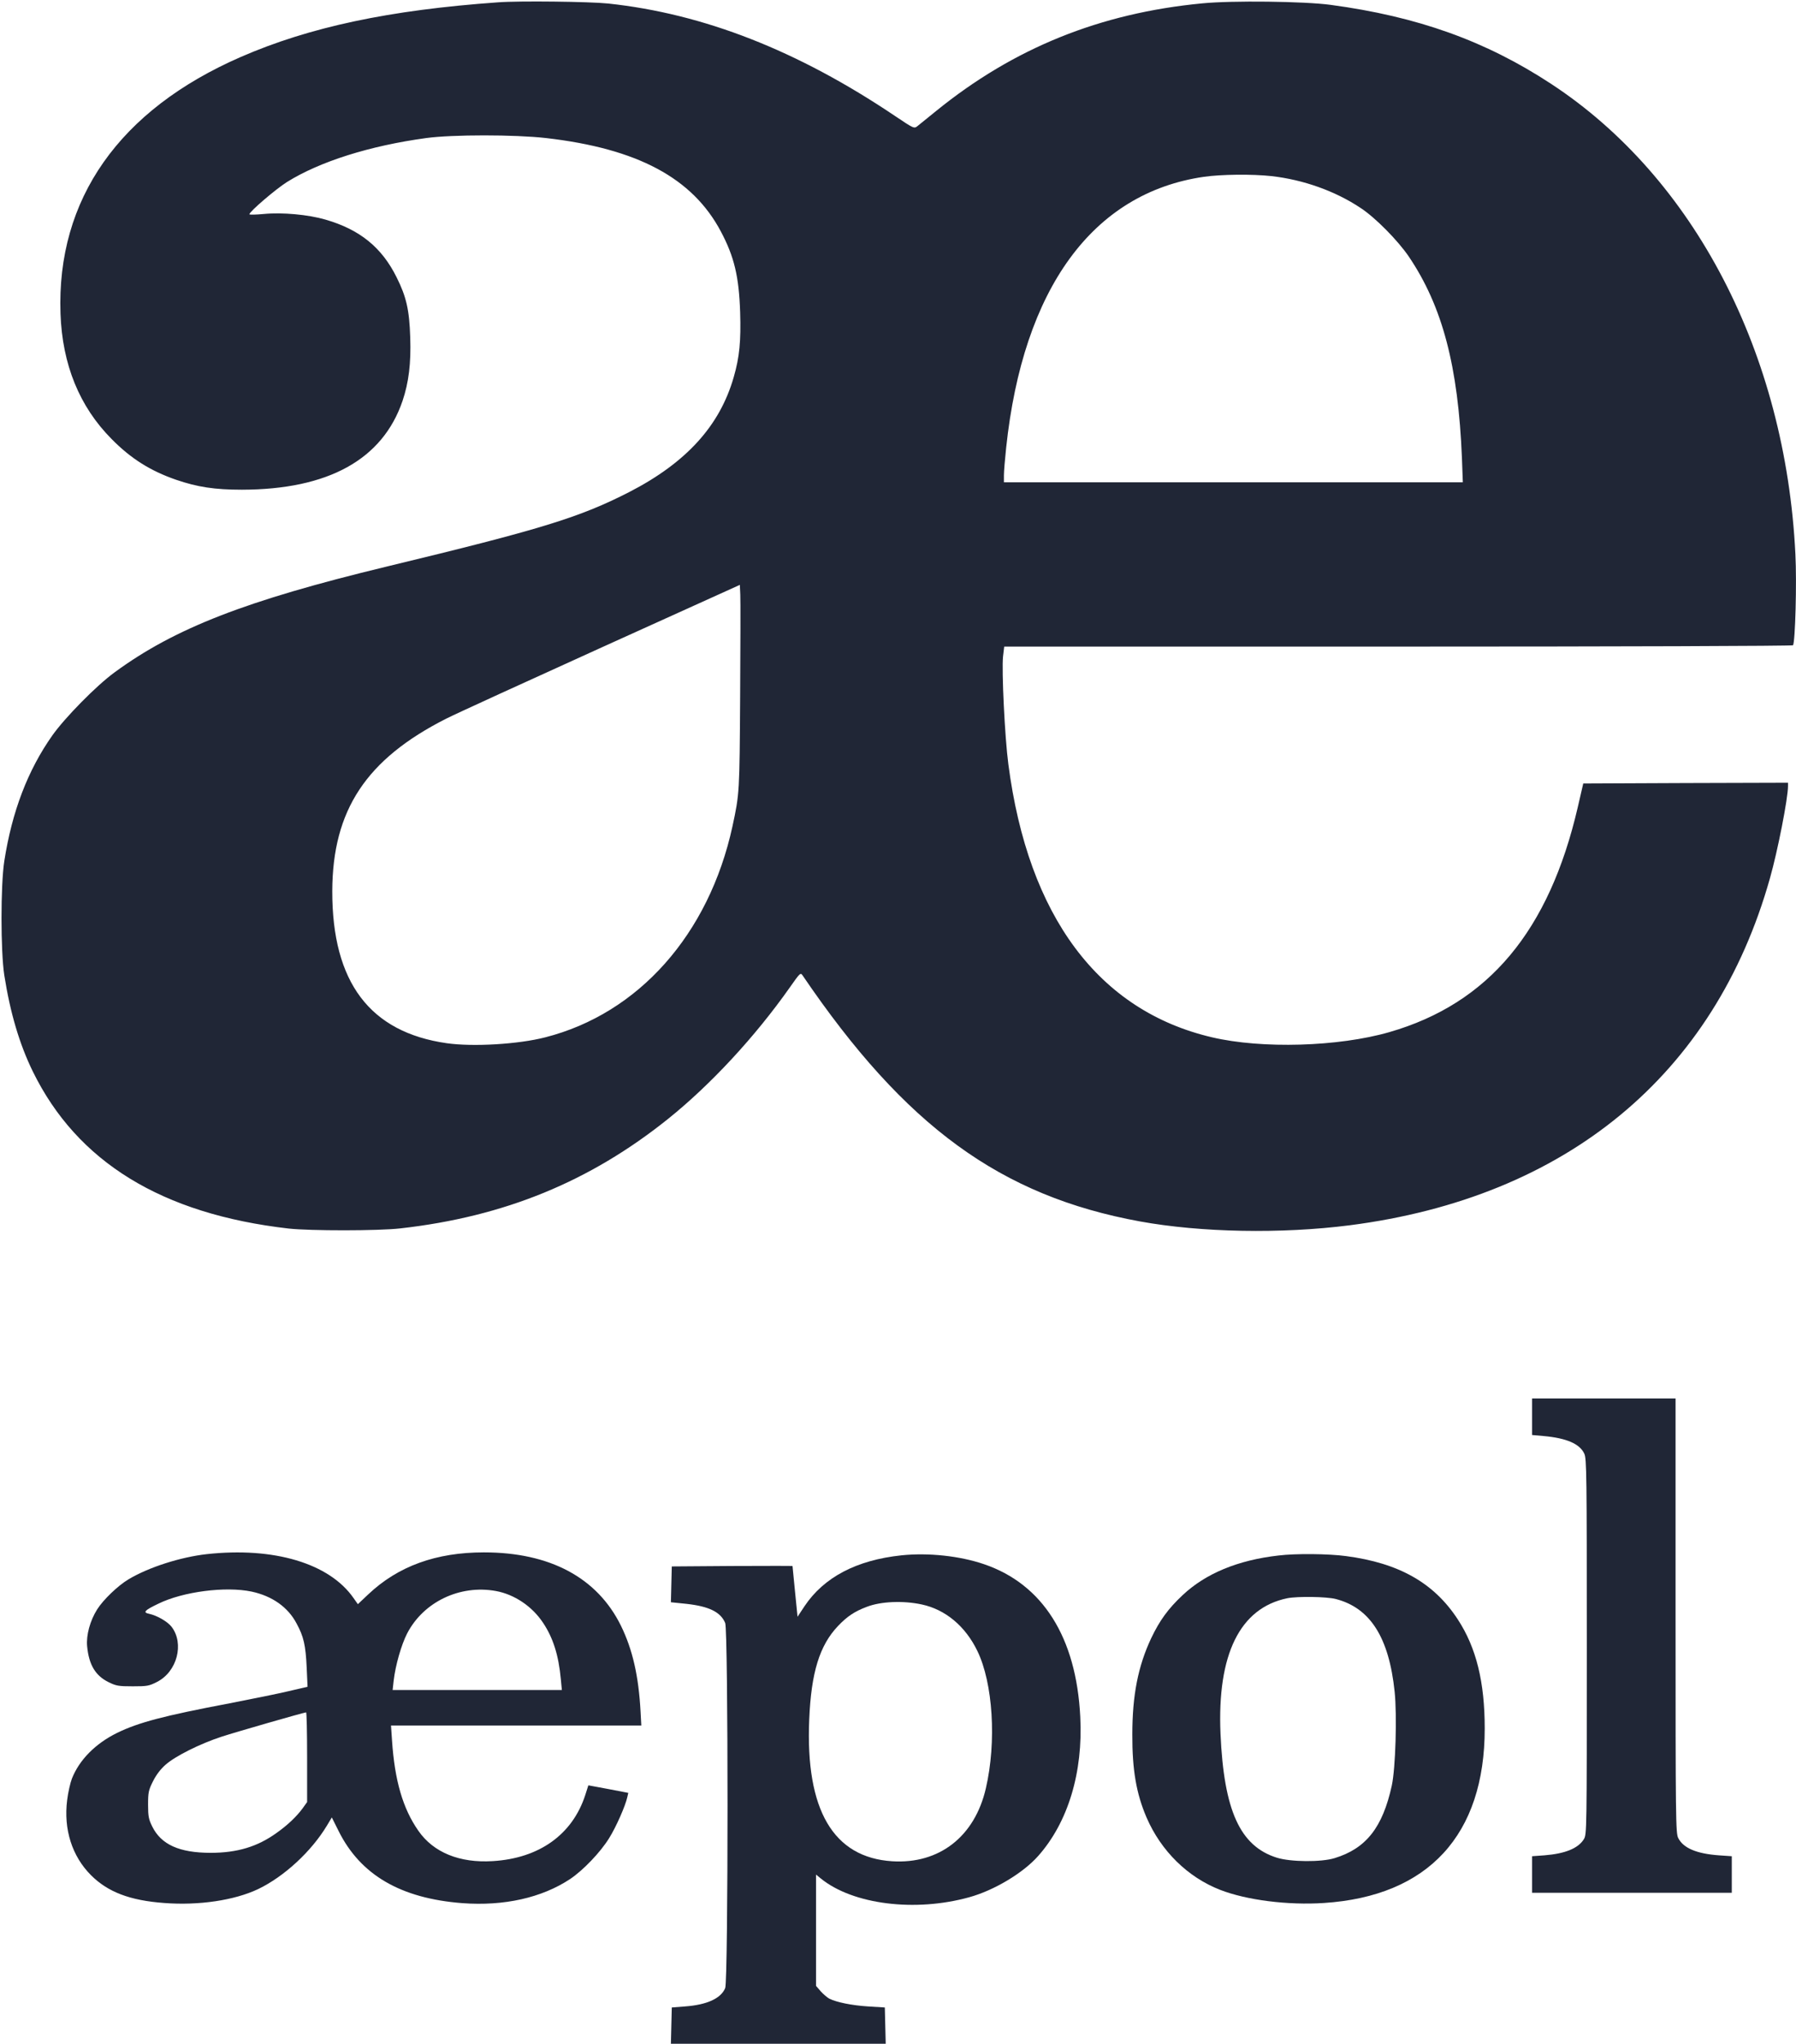 <?xml version="1.0" encoding="UTF-8"?>
<svg width="1214px" height="1381px" viewBox="0 0 1214 1381" version="1.1" xmlns="http://www.w3.org/2000/svg" xmlns:xlink="http://www.w3.org/1999/xlink">
    <!-- Generator: Sketch 44.1 (41455) - http://www.bohemiancoding.com/sketch -->
    <title>logo</title>
    <desc>Created with Sketch.</desc>
    <defs></defs>
    <g id="Page-1" stroke="none" stroke-width="1" fill="none" fill-rule="evenodd">
        <g id="logo" fill-rule="nonzero" fill="#202636">
            <g id="aepol_SymNom_pos">
                <g id="Group" transform="translate(607.493, 690.876) scale(-1, 1) rotate(-180) translate(-607.493, -690.876) translate(0.993, 0.876)">
                    <path d="M335.6,1379.3 C262.2,1374.1 208.2,1362.6 161.8,1342.4 C79.6,1306.6 37.2,1246.3 39.9,1169 C41.1,1134.6 52.7,1106.1 74.5,1084.2 C87.5,1071 100.7,1062.7 118.1,1056.7 C132.4,1051.8 144.1,1050 162.5,1050 C220.9,1050.1 257.6,1070.4 271.1,1110 C275.3,1122.5 276.9,1135.4 276.3,1152.9 C275.7,1171.5 273.7,1180.3 267.1,1193.5 C257.1,1213.7 242.2,1225.8 219,1232.5 C207.3,1235.9 189.8,1237.5 177.4,1236.3 C172,1235.8 167.6,1235.7 167.6,1236.1 C167.6,1237.9 185.4,1253.1 193,1257.9 C215.3,1271.8 249,1282.4 287.1,1287.6 C304.8,1290 346.9,1290 368.1,1287.6 C429.8,1280.5 467,1260.7 486.2,1224.6 C495.3,1207.5 498.5,1194.1 499.3,1170 C499.9,1150.4 498.9,1139.7 495,1126.2 C485.6,1093.2 462.9,1068.3 424.5,1048.5 C390.7,1031.2 365,1023.3 260.1,998 C165.3,975.1 117.3,956.5 76.6,926.7 C64.2,917.7 42.9,896 34.4,884 C17.8,860.5 7.1,832.5 1.9,799 C-0.6,782.7 -0.6,738.4 1.9,722 C5.9,696.5 12.2,675.3 21.2,656.9 C51.2,595.7 108.5,560.6 194.1,550.8 C208.6,549.2 254.8,549.2 269.6,550.9 C339.9,558.8 397.7,582.5 450.6,624.9 C479.5,648.1 509.4,680.4 532.8,713.6 C539.9,723.7 540.1,723.9 541.6,721.7 C610.9,619.8 675.4,572.8 769.6,555.6 C810.8,548.1 865.2,547.1 911.3,553 C1057.7,571.8 1158,654.6 1195.4,787.5 C1200.6,805.8 1207.6,841.4 1207.6,849.8 L1207.6,852 L1138.4,851.8 L1069.2,851.5 L1065.5,835.5 C1046.1,751.8 1005.1,702.8 938.1,683.5 C903.7,673.6 852,672.1 818.3,680 C741.6,697.9 694,761.7 680.6,864.5 C678.2,882.6 676,927.9 677,937.3 L677.8,944 L944.1,944 C1092.4,944 1210.7,944.4 1211,944.9 C1212.5,947.3 1213.6,987.2 1212.6,1006.5 C1205.9,1142.1 1144.2,1260.8 1047.5,1324.2 C1003.3,1353.2 957.3,1369.7 898.4,1377.6 C880.6,1380 831.8,1380.6 811.6,1378.6 C742.5,1372 684.2,1348.4 631.8,1305.9 C626.1,1301.3 620.4,1296.7 619.2,1295.7 C616.9,1293.9 616.8,1293.9 604,1302.5 C538.3,1346.7 474.7,1371.6 410.1,1378.5 C397.4,1379.8 350.1,1380.4 335.6,1379.3 Z M858.3,1261.9 C879.9,1259.5 901.6,1251.8 918.8,1240.3 C928.7,1233.8 943.9,1218.4 951.3,1207.5 C974,1173.9 984.7,1133.4 987.2,1071.3 L987.8,1055 L832.7,1055 L677.6,1055 L677.6,1059.8 C677.6,1062.4 678.3,1070.6 679.1,1078.2 C690.5,1185.9 737.6,1250.5 812.7,1261.4 C824.4,1263.1 845.6,1263.3 858.3,1261.9 Z M499.3,910.5 C498.9,845.5 498.9,844.7 494.1,822.5 C478.2,749.6 430.7,696.1 367.6,680 C349.4,675.3 318.8,673.5 301.1,676 C249,683.4 223.5,717.2 223.6,778.8 C223.8,833.5 246.5,867.9 300.6,895.3 C306.9,898.5 354.2,920.1 405.6,943.4 L499.1,985.7 L499.4,979.1 C499.6,975.5 499.5,944.6 499.3,910.5 Z" id="Shape"></path>
                    <path d="M1034.6,423.6 L1034.6,411.3 L1042.5,410.6 C1057.8,409.2 1066.8,405.4 1069.9,398.7 C1071.5,395.5 1071.6,384.4 1071.6,268.3 C1071.6,143.5 1071.6,141.4 1069.6,138.2 C1065.8,132 1056.9,128.4 1042.9,127.3 L1034.6,126.7 L1034.6,114.4 L1034.6,102 L1102.1,102 L1169.6,102 L1169.6,114.4 L1169.6,126.7 L1160.9,127.3 C1145.8,128.4 1136.8,132.2 1133.4,139 C1131.7,142.3 1131.6,151.5 1131.6,289.3 L1131.6,436 L1083.1,436 L1034.6,436 L1034.6,423.6 Z" id="Shape"></path>
                    <path d="M138.7,330.8 C120.9,328.8 99.4,321.9 85.9,313.8 C78.8,309.6 68.8,300 64.7,293.5 C59.9,285.9 57.2,276.1 57.9,268.6 C59.1,256 63.5,248.7 72.4,244.3 C77.5,241.8 79.1,241.5 88.7,241.5 C98.5,241.5 99.7,241.7 105.2,244.5 C118.7,251.4 123.7,270.3 115,281.7 C112.3,285.2 105.3,289.3 99.8,290.5 C95.4,291.4 96.6,292.8 106,297.3 C122.7,305.5 151.5,309.2 169.1,305.5 C183,302.5 193.7,295 199.5,283.9 C204.3,275.1 205.6,269.2 206.3,254.4 L206.9,241.2 L194,238.2 C186.9,236.5 169,232.9 154.1,230 C109.8,221.6 92.6,217.1 78.1,210 C63.5,202.8 52.6,191.8 47.6,179.1 C46.5,176.2 45,169.7 44.4,164.6 C41.9,144.9 47.7,126.7 60.5,113.9 C71.9,102.5 86.8,96.8 110,95.1 C133.4,93.3 157.5,96.9 173.5,104.5 C191,112.9 209.4,129.8 220,147.4 L223.3,152.9 L227.9,143.7 C242.7,114 269.9,98.2 311.5,95 C339.7,92.9 365.2,98.6 384.4,111.3 C393.2,117.2 404.9,129.4 410.8,139 C415.5,146.5 421.8,160.9 423,166.5 L423.7,169.5 L410.2,172.1 L396.7,174.6 L394.6,168 C385.9,141.3 363.5,125.3 332.1,123.4 C309.7,122 292,129.2 281.8,143.9 C271.3,158.9 265.8,177.9 264,204.8 L263.3,215 L347.9,215 L432.5,215 L432,224.3 C430.7,248.5 426.6,266.4 418.7,282.5 C402.7,314.9 370.8,332 326.1,332 C293.8,332 268.1,322.7 247.9,303.6 L240.9,297 L238,301.1 C221.7,324.6 184.1,335.8 138.7,330.8 Z M334.2,305.9 C346.7,303.6 358.7,295.6 366.1,284.4 C372.9,274.2 376.6,262.5 378.1,246.3 L378.8,239 L321.6,239 L264.4,239 L265.1,245.3 C266.3,255.7 270.3,269.6 274.2,277.2 C285.3,298.6 309.9,310.3 334.2,305.9 Z M206.6,193.7 L206.6,163.3 L203.6,159.1 C199.5,153.5 193.3,147.6 185.9,142.4 C173,133.1 159.3,129 141.4,129 C120.2,129 107.9,134.6 101.9,146.8 C99.5,151.7 99.1,153.6 99.1,161.5 C99.1,169.8 99.4,171.3 102.4,177.3 C104.6,181.7 107.5,185.5 110.9,188.5 C117.4,194.3 134.2,202.7 148.9,207.5 C158.4,210.6 203.6,223.6 205.9,223.9 C206.3,224 206.6,210.3 206.6,193.7 Z" id="Shape"></path>
                    <path d="M608.3,330 C578,326.8 555.9,315.2 542.8,295.6 L538.1,288.5 L536.4,305.5 C535.5,314.9 534.7,322.6 534.7,322.8 C534.6,322.9 516.3,322.9 493.9,322.8 L453.1,322.5 L452.8,310.4 L452.5,298.3 L463.2,297.2 C478.3,295.5 486.1,291.7 489.2,284.3 C491.3,279.4 491.3,42.5 489.2,37.6 C486.3,30.6 476.9,26.3 462,25.2 L453.1,24.5 L452.8,12.3 L452.5,0 L525.1,0 L597.7,0 L597.4,12.3 L597.1,24.5 L585.9,25.2 C574.8,25.9 564.5,28 559.5,30.5 C558.1,31.3 555.5,33.5 553.7,35.5 L550.6,39.1 L550.6,76.7 L550.6,114.3 L553.9,111.6 C575.5,94.1 617.5,88.8 654.2,99 C670.9,103.6 690.5,115.3 700.7,126.8 C720.9,149.5 731.2,183.3 729.2,221 C726.5,274.7 703.8,310.5 664.2,324 C647.8,329.6 626.6,331.9 608.3,330 Z M622.1,296.8 C638,293.4 651.5,282.2 659.6,265.5 C670.2,243.8 672.7,204.1 665.4,172.6 C657.9,140 633.9,121.3 602.1,123.3 C562.3,125.8 543.4,157.9 546,219 C547.3,250.8 553,269.2 565.5,282.3 C571.6,288.7 576.6,292.1 584.9,295.2 C594.4,298.9 609.6,299.5 622.1,296.8 Z" id="Shape"></path>
                    <path d="M863.3,329.9 C835.8,326.8 813.9,317.7 798.4,303.1 C788.7,294 782.9,286.1 777.1,273.9 C768.3,255.1 764.4,235.6 764.4,209 C764.3,185 767.1,169 774,152.9 C783.8,130.2 801.9,112.5 823.7,104 C841.7,97 869.6,93.5 893.9,95.1 C964.4,99.7 1002.6,141 1002.6,213 C1002.6,244.4 996.9,267.6 984.4,286.7 C968.3,311.4 944.6,324.8 908.8,329.5 C896.9,331.1 874.8,331.3 863.3,329.9 Z M901.9,300.5 C925.2,294.5 937.9,274.5 941.7,237.9 C943.4,221.7 942.3,186.1 939.8,174.5 C933.6,146.1 922.4,131.9 901.1,125.4 C892,122.6 871.4,122.8 862.1,125.7 C837.2,133.5 826.3,157.5 824,209.5 C821.7,263.1 837.1,294.4 869.1,301 C876.1,302.4 895.7,302.1 901.9,300.5 Z" id="Shape"></path>
                </g>
            </g>
        </g>
    </g>
</svg>